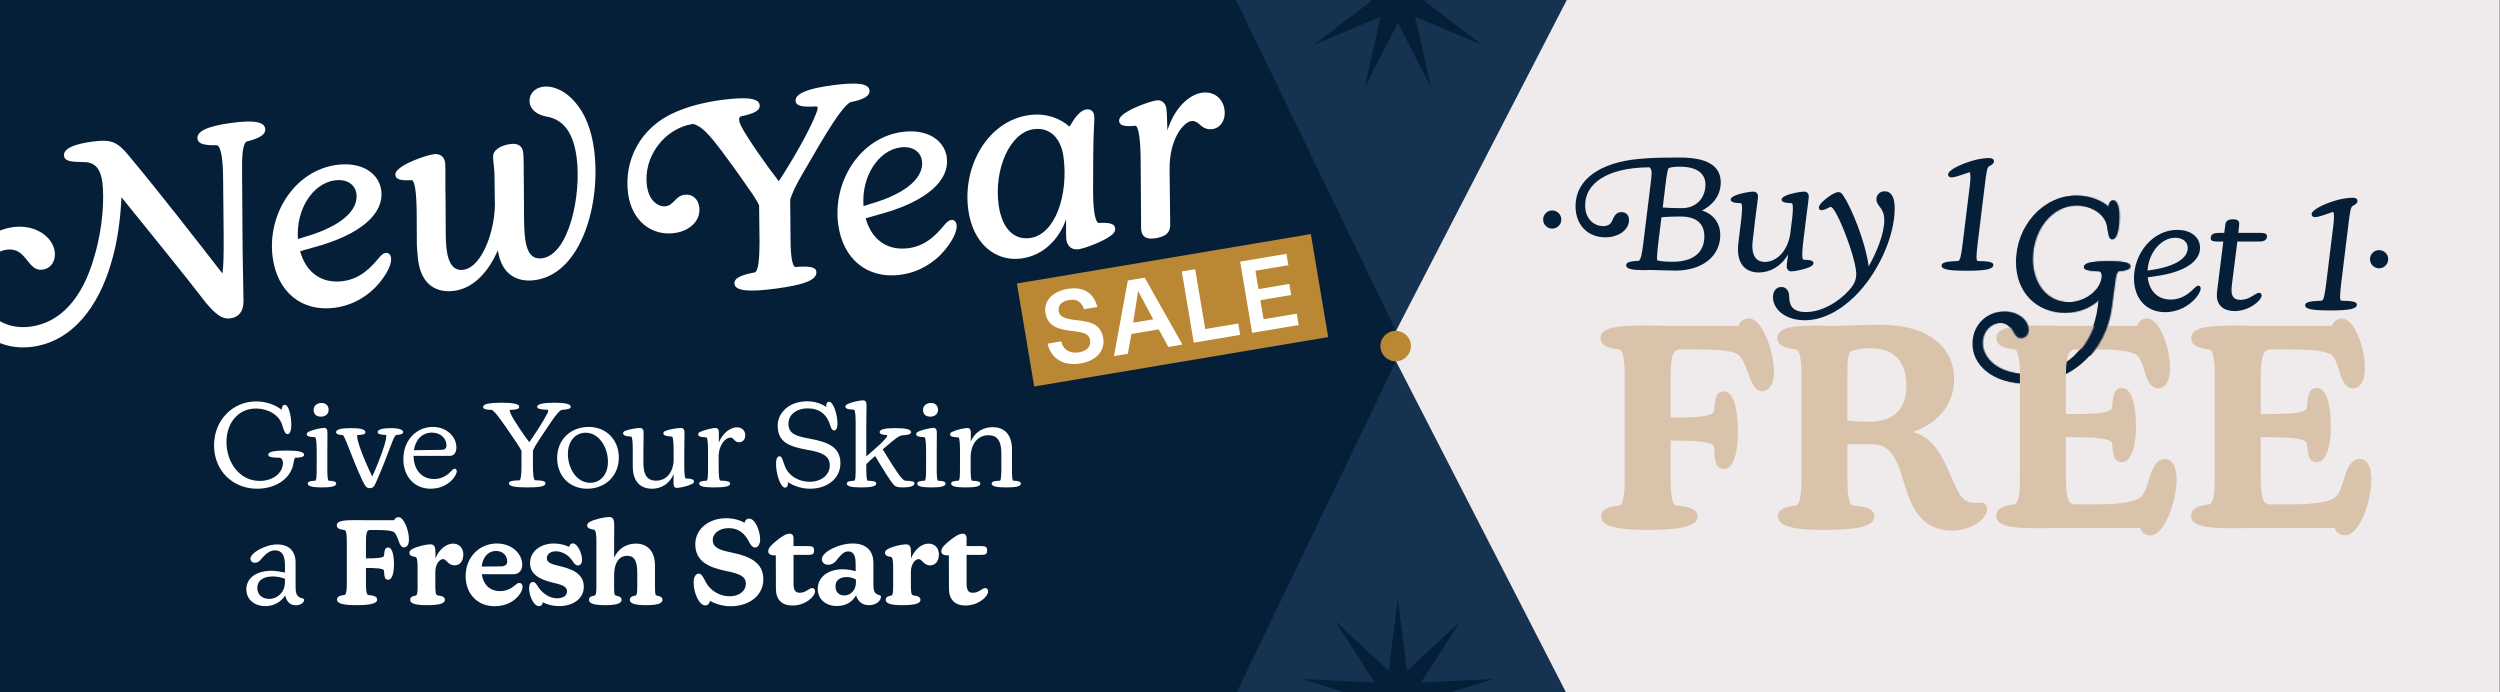 <svg xmlns="http://www.w3.org/2000/svg" fill="none" viewBox="0 0 1936 536" height="536" width="1936">
<rect x="0" y="0" width="1936" height="536" fill="#808080" stroke="none"/>
<g clip-path="url(#clip0_2955_102)">
<rect fill="#EFEAEB" height="536" width="1935.56"></rect>
<rect fill="#061F39" transform="rotate(90 1081 -15)" height="1211" width="580" y="-15" x="1081"></rect>
<path fill="#153351" d="M1081.1 -262L956.063 -2.21L1081.1 256.191L1214.46 -2.21L1081.1 -262Z"></path>
<path fill="#153351" d="M1081.1 279.809L956.063 539.599L1081.1 798L1214.46 539.599L1081.1 279.809Z"></path>
<path fill="#061F39" d="M1082.49 -78.618L1075.39 -22.398L1033.82 -60.904L1064.52 -13.277L1007.92 -16.052L1062.05 0.699L1016.91 34.953L1069.15 12.988L1056.59 68.244L1082.49 17.842L1108.38 68.244L1095.82 12.988L1148.06 34.953L1102.92 0.699L1157.05 -16.052L1100.45 -13.277L1131.15 -60.904L1089.58 -22.398L1082.49 -78.618Z"></path>
<path fill="#061F39" d="M1082.49 463.191L1075.39 519.41L1033.82 480.904L1064.52 528.532L1007.92 525.757L1062.05 542.507L1016.91 576.762L1069.15 554.797L1056.59 610.053L1082.49 559.651L1108.38 610.053L1095.82 554.797L1148.06 576.762L1102.92 542.507L1157.05 525.757L1100.45 528.532L1131.15 480.904L1089.58 519.41L1082.49 463.191Z"></path>
<circle fill="#BA8834" transform="matrix(-1 0 0 1 1092.62 256.191)" r="11.809" cy="11.809" cx="11.809"></circle>
<circle fill="#061F39" r="7.045" cy="170" cx="1202.04"></circle>
<circle fill="#061F39" r="7.045" cy="200.736" cx="1842.36"></circle>
<path fill="#061F39" d="M1297.5 209.545C1291.15 209.545 1282.61 209.057 1278.58 209.057C1276.5 209.057 1274.18 209.179 1272.11 209.179C1264.05 209.179 1259.29 208.202 1259.29 205.516C1259.29 202.952 1262.58 202.219 1269.05 201.975C1270.64 200.998 1271.5 196.847 1272.59 188.3L1278.09 143.612C1279.19 134.82 1279.68 131.89 1277.48 129.57C1244.51 129.692 1227.54 142.146 1227.54 158.874C1227.54 170.351 1235.11 175.113 1241.58 175.113C1245.98 175.113 1247.81 172.915 1249.03 169.619C1249.88 167.909 1251.35 164.246 1255.62 164.246C1259.41 164.246 1261.85 166.933 1261.48 171.084C1260.99 178.288 1253.3 183.782 1243.05 183.782C1230.84 183.782 1220.09 175.479 1220.09 159.607C1220.09 138.972 1239.14 125.907 1268.81 123.099C1278.33 122.122 1289.44 122 1301.04 122C1321.43 122 1332.54 128.105 1332.54 141.17C1332.54 152.891 1324.61 159.729 1318.01 163.025C1325.34 165.101 1332.18 171.572 1332.18 181.951C1332.18 198.312 1318.38 209.545 1297.5 209.545ZM1283.34 201.609C1285.54 202.341 1289.93 202.708 1295.3 202.708C1311.06 202.708 1319.85 195.626 1319.85 183.05C1319.85 172.793 1313.25 167.665 1301.41 167.665C1296.65 167.665 1291.64 167.787 1286.64 168.276L1284.19 188.056C1283.34 194.771 1282.97 200.876 1283.34 201.609ZM1287.61 160.705C1292.37 161.072 1297.14 161.194 1302.63 161.194C1313.25 161.194 1320.7 153.746 1320.7 142.757C1320.7 136.041 1316.18 129.082 1300.8 129.082C1298.48 129.082 1294.57 129.204 1292.13 130.181C1291.28 131.768 1290.54 136.408 1289.69 143.612L1287.61 160.705Z"></path>
<path fill="#061F39" d="M1362.12 211.01C1351.98 211.01 1345.88 204.783 1345.88 193.184C1345.88 190.864 1346.12 188.788 1346.25 187.567L1348.08 172.793C1348.81 166.81 1349.66 158.874 1348.44 157.409C1342.7 157.165 1340.26 156.432 1340.26 154.6C1340.26 153.257 1341.61 152.403 1342.95 151.792C1346.61 149.839 1355.04 148.373 1357.6 148.373C1359.92 148.373 1361.39 149.839 1361.39 152.036C1361.39 153.624 1360.78 157.653 1359.19 170.229L1357.6 183.904C1357.36 186.102 1356.99 188.544 1356.99 190.376C1356.99 197.579 1359.55 202.83 1366.88 202.83C1374.45 202.83 1383.73 196.236 1386.29 181.707L1387.39 172.793C1388.25 166.933 1388.98 158.874 1387.76 157.409C1382.02 157.165 1379.7 156.432 1379.7 154.6C1379.7 153.257 1381.04 152.403 1382.39 151.792C1385.81 149.961 1394.23 148.373 1397.04 148.373C1399.36 148.373 1400.7 149.839 1400.7 152.036C1400.7 153.624 1400.09 157.897 1398.5 170.351L1396.55 186.224C1395.82 192.085 1395.09 199.655 1396.43 201.12C1402.17 201.242 1404.36 201.853 1404.36 203.684C1404.36 205.15 1403.02 206.004 1401.56 206.737C1398.26 208.324 1390.08 210.156 1387.27 210.156C1384.83 210.156 1383.61 208.324 1383.61 206.126C1383.61 205.15 1383.85 203.196 1384.71 196.969C1379.46 206.126 1370.79 211.01 1362.12 211.01Z"></path>
<path fill="#061F39" d="M1397.66 248.006C1382.27 248.006 1372.99 239.337 1372.99 230.058C1372.99 225.174 1375.8 222.243 1379.46 222.243C1383.61 222.243 1385.57 225.662 1385.57 230.058C1385.69 235.796 1387.52 241.657 1398.51 241.657C1410.6 241.657 1423.91 233.843 1431.97 224.685C1434.77 221.755 1437.09 218.092 1437.46 213.33C1438.07 204.051 1428.3 176.945 1421.95 165.345C1420.12 162.171 1419.15 160.828 1417.8 160.095C1414.87 161.438 1412.55 162.781 1410.72 162.781C1409.38 162.781 1408.52 162.049 1408.52 160.828C1408.52 159.607 1409.26 158.63 1409.99 157.653C1412.67 154.6 1420 148.74 1423.79 148.74C1425.37 148.74 1426.47 149.839 1427.81 152.036C1433.68 160.828 1444.54 186.957 1447.11 206.248C1453.33 195.382 1459.19 180.73 1459.19 170.595C1459.19 160.583 1453.33 160.095 1453.09 154.478C1452.97 150.815 1455.78 148.129 1459.44 148.129C1463.96 148.129 1467.25 151.548 1467.25 161.316C1467.25 184.026 1453.58 212.598 1436.36 229.447C1425.25 240.436 1411.45 248.006 1397.66 248.006Z"></path>
<path fill="#061F39" d="M1522.99 209.667C1509.32 209.667 1503.58 208.69 1503.58 205.76C1503.58 203.196 1507 202.463 1516.52 202.097C1517.87 201.365 1518.6 199.167 1519.94 188.178L1525.44 143.489C1526.05 138.972 1526.17 133.966 1525.19 133.355C1520.19 134.943 1514.33 137.385 1511.27 137.385C1509.69 137.385 1508.59 136.652 1508.59 135.187C1508.59 132.012 1516.77 127.861 1525.44 125.052C1530.44 123.343 1536.67 122.366 1540.21 122.366C1542.65 122.366 1544.12 123.221 1544.12 124.93C1544.12 126.273 1543.39 127.128 1540.33 128.838C1538.99 129.448 1538.38 132.501 1537.28 141.414L1531.54 188.178C1530.32 198.678 1530.32 201.365 1531.42 202.097C1540.58 202.341 1543.63 202.952 1543.63 205.15C1543.63 208.324 1538.5 209.667 1522.99 209.667Z"></path>
<path fill="#061F39" d="M1569.13 296.936C1543.12 296.936 1527.49 282.651 1527.49 266.289C1527.49 252.492 1537.5 241.381 1552.16 241.381C1562.66 241.381 1570.47 247.974 1570.47 255.545C1570.47 258.963 1568.15 261.894 1564.49 261.894C1557.28 261.894 1559.48 250.05 1548.86 250.05C1541.05 250.05 1534.94 257.01 1534.94 265.557C1534.94 278.011 1547.88 289.61 1568.88 289.61C1599.29 289.61 1620.53 268.121 1624.44 238.084L1625.17 232.224C1618.94 237.962 1610.15 242.114 1599.04 242.114C1576.94 242.114 1561.19 226.241 1561.19 202.92C1561.19 175.203 1581.95 151.516 1607.71 151.516C1618.21 151.516 1627.25 155.423 1632.62 160.185C1633.11 157.011 1634.33 155.179 1636.16 155.179C1639.21 155.179 1640.8 160.674 1640.8 167.389C1640.8 178.134 1638.72 185.338 1635.43 185.338C1632.74 185.338 1632.5 179.477 1631.76 176.18C1630.67 165.802 1619.31 159.086 1607.71 159.086C1589.03 159.086 1573.77 177.767 1573.77 200.722C1573.77 219.647 1585 234.055 1601.85 234.055C1615.65 234.055 1627.49 223.31 1627.49 213.787C1627.49 211.833 1627 210.612 1626.03 210.124C1616.99 209.757 1613.69 209.025 1613.69 206.827C1613.69 203.53 1620.04 202.309 1632.5 202.309C1643.85 202.309 1649.35 203.286 1649.35 206.217C1649.35 208.659 1645.93 209.635 1640.19 210.002C1638.72 211.467 1638.36 212.444 1637.5 218.426L1634.94 237.962C1630.18 272.883 1603.56 296.936 1569.13 296.936Z"></path>
<path fill="#061F39" d="M1676.73 241.747C1661.95 241.747 1652.55 231.125 1652.55 215.496C1652.55 196.082 1667.2 178.012 1686 178.012C1697.24 178.012 1703.71 184.117 1703.71 191.931C1703.71 202.065 1692.48 210.612 1669.77 213.787L1663.17 214.763C1664.39 225.264 1670.86 231.979 1681 231.979C1689.91 231.979 1695.77 226.729 1699.07 223.31C1700.41 222.089 1701.39 221.235 1702.37 221.235C1703.46 221.235 1704.2 221.967 1704.2 223.31C1704.2 225.508 1702.37 228.683 1699.56 231.735C1695.04 236.497 1687.23 241.747 1676.73 241.747ZM1663.05 209.513L1667.08 208.903C1685.76 205.972 1694.19 199.379 1694.19 191.931C1694.19 187.291 1690.28 184.117 1684.42 184.117C1673.92 184.117 1663.9 195.35 1663.05 209.513Z"></path>
<path fill="#061F39" d="M1730.52 240.893C1722.22 240.893 1716.72 236.619 1716.72 228.805C1716.72 227.218 1716.97 225.142 1717.21 223.188L1721.73 187.047H1717.7C1714.65 187.047 1711.96 186.925 1711.96 184.483C1711.96 180.82 1715.38 180.332 1718.55 180.332H1722.46L1723.32 173.86C1723.68 170.93 1725.64 169.831 1729.42 169.831C1732.72 169.831 1734.06 171.052 1734.06 173.372C1734.06 174.227 1733.69 177.035 1733.57 178.744L1733.33 180.332H1749.81C1752.86 180.332 1755.55 180.576 1755.55 182.896C1755.55 186.681 1752.13 187.047 1749.08 187.047H1732.6L1728.57 218.915C1728.32 220.868 1728.08 223.066 1728.08 224.531C1728.08 229.293 1729.67 232.224 1735.04 232.224C1742.12 232.224 1746.88 226.729 1749.32 226.729C1750.67 226.729 1751.4 227.584 1751.4 228.805C1751.4 232.59 1741.88 240.893 1730.52 240.893Z"></path>
<path fill="#061F39" d="M1804.53 240.404C1790.85 240.404 1785.12 239.428 1785.12 236.497C1785.12 233.933 1788.53 233.2 1798.06 232.834C1799.4 232.102 1800.13 229.904 1801.48 218.915L1806.97 174.227C1807.58 169.709 1807.7 164.703 1806.73 164.092C1801.72 165.68 1795.86 168.122 1792.81 168.122C1791.22 168.122 1790.12 167.389 1790.12 165.924C1790.12 162.749 1798.3 158.598 1806.97 155.79C1811.98 154.08 1818.2 153.103 1821.75 153.103C1824.19 153.103 1825.65 153.958 1825.65 155.667C1825.65 157.011 1824.92 157.865 1821.87 159.575C1820.52 160.185 1819.91 163.238 1818.82 172.151L1813.08 218.915C1811.86 229.415 1811.86 232.102 1812.95 232.834C1822.11 233.078 1825.16 233.689 1825.16 235.887C1825.16 239.061 1820.04 240.404 1804.53 240.404Z"></path>
<path fill="#D9C3AB" d="M1275.95 410.377C1253.09 410.377 1239.91 407.74 1239.91 400.048C1239.91 394.553 1245.18 392.355 1253.75 391.476C1257.27 391.037 1258.15 381.806 1258.15 371.257V290.598C1258.15 280.048 1257.27 271.038 1253.75 270.598C1244.52 269.499 1239.47 267.301 1239.47 261.807C1239.47 254.115 1250.46 252.137 1272.21 252.137C1278.59 252.137 1285.62 252.356 1299.91 252.356H1346.28C1347.6 248.84 1350.24 246.642 1354.63 246.642C1364.08 246.642 1373.75 270.818 1373.75 288.4C1373.75 297.411 1370.02 302.905 1364.52 302.905C1359.47 302.905 1356.83 297.851 1353.31 287.741C1351.33 281.807 1349.14 277.851 1346.72 275.213C1343.42 271.697 1330.89 270.598 1315.73 270.598H1300.79C1294.63 270.598 1293.75 278.73 1293.75 293.675V323.345C1311.55 323.345 1326.94 322.905 1327.38 318.07C1328.26 308.18 1329.14 303.125 1335.07 303.125C1342.54 303.125 1345.62 316.751 1345.84 332.356C1346.06 350.597 1342.54 363.125 1335.07 363.125C1329.14 363.125 1327.82 358.509 1327.38 346.202C1327.16 341.806 1311.55 341.147 1293.75 341.147V371.257C1293.75 381.806 1294.63 391.256 1298.15 391.476C1308.7 392.355 1314.63 394.553 1314.63 400.048C1314.63 407.74 1300.35 410.377 1275.95 410.377Z"></path>
<path fill="#D9C3AB" d="M1412.84 410.377C1389.98 410.377 1376.79 407.74 1376.79 400.048C1376.79 394.553 1382.07 392.575 1390.64 391.476C1394.15 391.037 1395.03 381.806 1395.03 371.257V290.598C1395.03 280.048 1394.15 271.038 1390.64 270.598C1381.41 269.499 1376.35 267.301 1376.35 261.807C1376.35 254.115 1387.34 252.137 1404.7 252.137C1410.2 252.137 1415.47 252.356 1420.97 252.356C1428.88 252.356 1442.95 251.477 1455.91 251.477C1494.37 251.477 1513.27 269.499 1513.27 293.894C1513.27 313.455 1500.31 327.96 1481.41 334.554C1497.01 338.949 1503.6 352.136 1510.42 367.96C1515.69 380.048 1518.55 386.861 1524.48 388.619C1529.54 390.377 1532.62 388.839 1535.47 389.498C1537.67 390.158 1538.77 391.696 1538.77 394.553C1538.77 401.146 1527.78 410.817 1511.52 410.817C1486.68 410.817 1479.65 391.256 1473.93 372.136C1469.32 356.531 1464.26 344.004 1449.98 344.004H1430.64V371.257C1430.64 381.806 1431.52 391.256 1435.03 391.476C1445.58 392.136 1451.52 394.553 1451.52 400.048C1451.52 407.74 1437.23 410.377 1412.84 410.377ZM1430.64 325.762C1435.91 326.422 1441.19 326.642 1446.9 326.642C1467.56 326.642 1476.35 315.872 1476.35 298.51C1476.35 284.224 1470.42 269.719 1448.66 269.719C1442.73 269.719 1437.23 270.598 1433.5 271.917C1431.08 272.796 1430.64 280.048 1430.64 289.938V325.762Z"></path>
<path fill="#D9C3AB" d="M1665.31 414.553C1661.13 414.553 1658.5 412.355 1657.18 408.839H1602.01C1594.54 408.839 1584.21 409.058 1578.28 409.058C1556.96 409.058 1545.97 407.3 1545.97 399.608C1545.97 393.894 1551.03 391.696 1559.82 390.597C1563.33 390.158 1564.21 381.147 1564.21 370.817V290.598C1564.21 280.048 1563.33 271.038 1559.82 270.598C1551.03 269.499 1545.97 267.301 1545.97 261.807C1545.97 254.115 1556.96 252.137 1578.28 252.137C1585.09 252.137 1593.44 252.356 1602.01 252.356H1654.98C1656.3 248.84 1658.94 246.642 1662.67 246.642C1672.12 246.642 1680.47 268.4 1680.47 285.103C1680.47 295.433 1676.52 300.708 1671.46 300.708C1666.41 300.708 1663.33 296.312 1661.13 288.84C1659.16 281.807 1657.4 277.631 1655.2 275.433C1651.9 272.136 1640.91 270.598 1623.99 270.598H1607.29C1601.13 270.598 1599.82 277.851 1599.82 293.675V320.707C1618.94 320.707 1635.42 320.488 1635.64 315.433C1636.3 305.543 1637.4 300.488 1643.33 300.488C1650.8 300.488 1654.1 314.114 1654.1 329.279C1654.32 344.224 1650.8 357.85 1643.33 357.85C1637.4 357.85 1636.3 353.235 1635.64 343.564C1635.42 338.949 1618.94 338.51 1599.82 338.51V366.641C1599.82 383.125 1600.7 390.597 1606.85 390.597H1623.99C1643.55 390.597 1654.54 388.18 1658.06 384.663C1660.91 381.806 1662.45 377.191 1664.87 369.059C1667.29 361.147 1670.8 355.432 1676.3 355.432C1681.79 355.432 1685.53 360.707 1685.53 371.037C1685.53 389.278 1675.86 414.553 1665.31 414.553Z"></path>
<path fill="#D9C3AB" d="M1816.19 414.553C1812.02 414.553 1809.38 412.355 1808.06 408.839H1752.9C1745.42 408.839 1735.1 409.058 1729.16 409.058C1707.84 409.058 1696.85 407.3 1696.85 399.608C1696.85 393.894 1701.91 391.696 1710.7 390.597C1714.22 390.158 1715.1 381.147 1715.1 370.817V290.598C1715.1 280.048 1714.22 271.038 1710.7 270.598C1701.91 269.499 1696.85 267.301 1696.85 261.807C1696.85 254.115 1707.84 252.137 1729.16 252.137C1735.97 252.137 1744.33 252.356 1752.9 252.356H1805.86C1807.18 248.84 1809.82 246.642 1813.56 246.642C1823.01 246.642 1831.36 268.4 1831.36 285.103C1831.36 295.433 1827.4 300.708 1822.35 300.708C1817.29 300.708 1814.22 296.312 1812.02 288.84C1810.04 281.807 1808.28 277.631 1806.08 275.433C1802.79 272.136 1791.8 270.598 1774.88 270.598H1758.17C1752.02 270.598 1750.7 277.851 1750.7 293.675V320.707C1769.82 320.707 1786.3 320.488 1786.52 315.433C1787.18 305.543 1788.28 300.488 1794.22 300.488C1801.69 300.488 1804.98 314.114 1804.98 329.279C1805.2 344.224 1801.69 357.85 1794.22 357.85C1788.28 357.85 1787.18 353.235 1786.52 343.564C1786.3 338.949 1769.82 338.51 1750.7 338.51V366.641C1750.7 383.125 1751.58 390.597 1757.73 390.597H1774.88C1794.44 390.597 1805.42 388.18 1808.94 384.663C1811.8 381.806 1813.34 377.191 1815.75 369.059C1818.17 361.147 1821.69 355.432 1827.18 355.432C1832.68 355.432 1836.41 360.707 1836.41 371.037C1836.41 389.278 1826.74 414.553 1816.19 414.553Z"></path>
<mask height="146" width="122" y="151" x="1528" maskUnits="userSpaceOnUse" style="mask-type:alpha" id="mask0_2955_102">
<path fill="white" d="M1569.75 296.935C1543.74 296.935 1528.12 282.649 1528.12 266.288C1528.12 252.491 1538.13 241.38 1552.78 241.38C1563.28 241.38 1571.09 247.973 1571.09 255.543C1571.09 258.962 1568.77 261.893 1565.11 261.893C1557.91 261.893 1560.11 250.049 1549.48 250.049C1541.67 250.049 1535.56 257.009 1535.56 265.556C1535.56 278.01 1548.51 289.609 1569.51 289.609C1599.91 289.609 1621.15 268.12 1625.06 238.083L1625.79 232.223C1619.57 237.961 1610.78 242.113 1599.67 242.113C1577.57 242.113 1561.81 226.24 1561.81 202.919C1561.81 175.202 1582.57 151.515 1608.33 151.515C1618.83 151.515 1627.87 155.422 1633.24 160.184C1633.73 157.009 1634.95 155.178 1636.78 155.178C1639.84 155.178 1641.42 160.672 1641.42 167.388C1641.42 178.133 1639.35 185.336 1636.05 185.336C1633.36 185.336 1633.12 179.476 1632.39 176.179C1631.29 165.801 1619.93 159.085 1608.33 159.085C1589.65 159.085 1574.39 177.766 1574.39 200.721C1574.39 219.646 1585.62 234.054 1602.47 234.054C1616.27 234.054 1628.11 223.309 1628.11 213.786C1628.11 211.832 1627.63 210.611 1626.65 210.123C1617.61 209.756 1614.32 209.024 1614.32 206.826C1614.32 203.529 1620.67 202.308 1633.12 202.308C1644.48 202.308 1649.97 203.285 1649.97 206.215C1649.97 208.657 1646.55 209.634 1640.81 210C1639.35 211.466 1638.98 212.442 1638.13 218.425L1635.56 237.961C1630.8 272.882 1604.18 296.935 1569.75 296.935Z"></path>
</mask>
<g mask="url(#mask0_2955_102)">
<path fill="#061F39" d="M1563.82 301.261V280.771L1581.75 257.719L1576.63 244.913L1561.26 232.106L1525.4 234.668L1510.04 260.28L1525.4 298.699L1563.82 301.261Z"></path>
</g>
<mask height="146" width="122" y="151" x="1528" maskUnits="userSpaceOnUse" style="mask-type:alpha" id="mask1_2955_102">
<path fill="white" d="M1569.75 296.935C1543.74 296.935 1528.12 282.649 1528.12 266.288C1528.12 252.491 1538.13 241.38 1552.78 241.38C1563.28 241.38 1571.09 247.973 1571.09 255.543C1571.09 258.962 1568.77 261.893 1565.11 261.893C1557.91 261.893 1560.11 250.049 1549.48 250.049C1541.67 250.049 1535.56 257.009 1535.56 265.556C1535.56 278.01 1548.51 289.609 1569.51 289.609C1599.91 289.609 1621.15 268.12 1625.06 238.083L1625.79 232.223C1619.57 237.961 1610.78 242.113 1599.67 242.113C1577.57 242.113 1561.81 226.24 1561.81 202.919C1561.81 175.202 1582.57 151.515 1608.33 151.515C1618.83 151.515 1627.87 155.422 1633.24 160.184C1633.73 157.009 1634.95 155.178 1636.78 155.178C1639.84 155.178 1641.42 160.672 1641.42 167.388C1641.42 178.133 1639.35 185.336 1636.05 185.336C1633.36 185.336 1633.12 179.476 1632.39 176.179C1631.29 165.801 1619.93 159.085 1608.33 159.085C1589.65 159.085 1574.39 177.766 1574.39 200.721C1574.39 219.646 1585.62 234.054 1602.47 234.054C1616.27 234.054 1628.11 223.309 1628.11 213.786C1628.11 211.832 1627.63 210.611 1626.65 210.123C1617.61 209.756 1614.32 209.024 1614.32 206.826C1614.32 203.529 1620.67 202.308 1633.12 202.308C1644.48 202.308 1649.97 203.285 1649.97 206.215C1649.97 208.657 1646.55 209.634 1640.81 210C1639.35 211.466 1638.98 212.442 1638.13 218.425L1635.56 237.961C1630.8 272.882 1604.18 296.935 1569.75 296.935Z"></path>
</mask>
<g mask="url(#mask1_2955_102)">
<path fill="#061F39" d="M1627.85 275.651H1607.36L1592 250.038L1558.7 229.548L1545.89 191.129L1561.26 150.149L1617.61 139.904L1658.59 150.149V180.884V211.619L1643.22 239.793L1627.85 275.651Z"></path>
</g>
<path fill="white" d="M25.003 268.554C-2.94 272.26 -25.405 253.785 -28.866 227.741C-32.381 201.284 -12.609 178.889 10.159 175.87C27.131 173.618 40.826 183.16 42.392 194.942C43.271 201.556 39.9 207.893 32.863 208.826C21.065 210.391 20.842 191.28 5.319 193.339C-7.1 194.986 -17.926 208.622 -15.729 225.157C-13.394 242.727 2.451 255.769 23.564 252.969C46.538 249.922 64.059 231.191 73.158 198.223C79.601 176.966 80.899 153.446 79.251 141.044C77.96 131.329 74.004 125.333 64.552 125.535C55.046 125.324 50.148 124.922 49.599 120.788C48.83 115 57.635 111.519 71.502 109.679C85.163 107.867 90.378 109.069 99.684 120.455C124.75 150.574 148.655 181.479 172.272 211.79C173.131 205.576 173.274 197.144 173.214 182.428L172.773 137.894C172.684 126.127 171.602 113.23 167.918 112.456C158.26 112.686 153.459 111.429 152.937 107.502C152.168 101.714 160.477 97.668 179.519 95.142C195.456 93.028 204.631 93.915 205.4 99.702C206.005 104.249 200.511 107.292 190.921 109.616C187.829 111.708 187.174 121.05 187.469 135.945L187.888 194.574C187.926 199.618 188.423 220.796 188.567 232.976C188.631 241.382 184.779 245.679 178.363 246.53C171.739 247.408 166.968 243.203 159.495 234.519C138.622 207.419 118.81 183.544 94.076 152.75C93.181 171.378 90.646 188.752 85.945 204.099C76.681 235.827 57.085 264.298 25.003 268.554Z"></path>
<path fill="white" d="M259.313 238.317C233.44 241.748 214.699 225.935 211.156 199.271C206.734 165.993 228.127 132.025 260.83 127.687C280.7 125.052 293.54 134.497 295.271 147.518C297.55 164.674 280.638 181.641 241.971 191.818L232.435 194.555C236.936 210.996 249.073 219.903 265.631 217.707C279.706 215.84 287.714 206.364 293.003 200.194C295.184 197.591 296.675 196.131 298.745 195.856C300.815 195.582 302.484 197.043 302.841 199.73C303.335 203.451 300.972 209.444 296.512 215.504C289.979 224.994 277.32 235.928 259.313 238.317ZM230.757 185.102L236.622 183.273C265.616 174.799 277.614 162.06 276.021 150.072C275.06 142.837 268.578 138.438 259.264 139.674C242.291 141.925 228.978 162.201 230.757 185.102Z"></path>
<path fill="white" d="M414.097 216.945C400.23 218.785 388.216 212.385 385.537 193.81C378.283 210.548 366.699 223.232 351.796 225.209C337.722 227.075 326.301 220.387 323.774 201.371C323.225 197.237 322.897 191.601 322.802 189.3L322.681 163.024C322.479 153.585 321.866 141.046 319.135 139.515C310.774 139.993 306.649 139.068 306.209 135.761C305.88 133.281 307.937 131.325 310.435 129.521C316.564 124.922 331.082 120.052 336.05 119.393C340.603 118.789 344.093 121.271 344.724 126.025C345.109 128.919 344.729 140.327 345.051 155.429L345.175 178.55C345.103 182.766 345.361 189.463 345.938 193.804C347.366 204.552 351.654 209.873 358.691 208.939C374.422 206.853 384.486 174.808 383.161 153.74L382.938 134.628C382.858 130.853 381.882 125.093 381.856 121.731C381.584 116.508 386.967 112.639 395.453 111.514C401.456 110.718 404.559 113.461 405.135 117.802C405.52 120.696 405.598 127.626 405.696 147.385L405.82 170.506C405.791 173.455 406.131 180.772 406.68 184.906C408.136 195.861 411.983 201.03 419.848 199.986C440.546 197.241 450.426 151.128 446.526 121.777C444.109 103.588 436.954 92.547 422.951 90.198C417.116 89.079 411.212 85.865 410.181 79.692C409.302 73.078 413.9 68.051 420.523 67.172C429.217 66.019 438.761 71.274 445.269 79.034C453.211 88.077 458.018 100.481 460.051 115.776C465.544 157.116 450.526 212.113 414.097 216.945Z"></path>
<path fill="white" d="M600.444 223.539C580.781 226.147 569.536 225.535 568.794 219.954C568.19 215.407 573.766 212.985 584.653 210.909C587.414 209.492 588.068 200.15 588.186 188.355L587.859 158.951C585.861 155.009 583.711 151.508 580.099 146.519C571.221 133.603 564.287 124.216 558.896 116.938C549.453 104.519 543.731 97.916 536.723 95.901C514.037 99.541 498.046 121.854 500.958 143.764C502.578 155.959 510.123 160.427 515.504 159.714C521.921 158.863 522.877 151.795 530.121 150.834C535.917 150.065 540.606 153.65 541.512 160.471C542.831 170.392 534.685 178.835 522.266 180.482C504.466 182.843 489.199 170.985 486.397 149.902C482.991 124.272 495.743 98.181 523.883 86.456C534.648 81.873 546.902 78.985 558.493 77.448C577.121 74.977 587.538 75.699 588.28 81.28C588.857 85.62 584.109 87.933 573.456 90.187C571.703 91.261 572.294 94.127 573.769 97.297C578.109 106.187 594.707 129.647 603.076 140.316C612.039 126.927 627.481 100.48 632.249 87.227C633.493 83.907 633.563 82.846 632.238 82.391C620.744 83.074 616.592 81.942 616.125 78.428C615.356 72.64 625.141 68.608 644.597 66.027C662.812 63.611 672.607 64.416 673.321 69.79C673.926 74.337 668.819 77.118 658.552 79.111C651.72 83.172 641.334 100.115 621.14 135.185C615.822 144.304 613.404 149.884 611.911 154.499L612.196 185.171C612.16 197.585 613.521 206.239 615.908 206.764C626.96 205.929 631.706 206.772 632.173 210.286C633.079 217.107 621.556 220.739 600.444 223.539Z"></path>
<path fill="white" d="M697.262 212.801C671.39 216.232 652.648 200.418 649.105 173.755C644.683 140.476 666.077 106.508 698.78 102.171C718.65 99.535 731.489 108.98 733.22 122.002C735.5 139.158 718.587 156.125 679.92 166.302L670.384 169.039C674.886 185.48 687.022 194.387 703.58 192.191C717.655 190.324 725.664 180.848 730.952 174.678C733.134 172.075 734.625 170.615 736.694 170.34C738.764 170.066 740.433 171.527 740.79 174.214C741.284 177.935 738.921 183.927 734.461 189.988C727.929 199.478 715.27 210.412 697.262 212.801ZM668.707 159.586L674.572 157.756C703.566 149.283 715.564 136.544 713.971 124.555C713.009 117.321 706.527 112.922 697.213 114.158C680.24 116.409 666.927 136.685 668.707 159.586Z"></path>
<path fill="white" d="M790.863 200.175C770.579 202.866 753.272 188.334 749.811 162.29C745.279 128.185 765.293 93.349 797.168 89.121C809.794 87.446 820.416 91.296 828.262 98.038C832.199 91.205 836.48 85.379 841.24 84.748C844.759 84.281 846.924 86.308 847.336 89.408C847.831 93.128 846.555 102.553 846.598 121.898L846.486 147.995C846.438 158.729 847.465 171.213 850.61 172.689C858.971 172.211 863.096 173.136 863.563 176.65C863.893 179.13 862.277 181.238 859.365 183.096C853.595 187.227 839.96 192.401 835.199 193.033C829.403 193.801 826.37 189.997 825.794 185.656C825.491 183.383 825.536 178.96 825.596 169.907C819.888 185.598 807.835 197.924 790.863 200.175ZM773.297 158.334C775.659 176.11 784.566 186.076 797.606 184.347C817.269 181.739 827.471 150.728 823.598 121.583C821.703 107.321 813.347 98.333 800.514 100.035C781.886 102.506 769.699 131.257 773.297 158.334Z"></path>
<path fill="white" d="M894.088 184.591C887.672 185.442 884.445 183.346 883.758 178.178C883.511 176.318 883.762 171.868 883.601 164.317L883.297 120.817C883.151 111.791 882.166 98.04 879.337 97.363C871.238 98.227 867.113 97.302 866.673 93.995C866.344 91.514 868.401 89.559 870.899 87.755C877.649 83.073 890.925 78.368 895.893 77.709C899.826 77.187 902.749 80.165 903.271 84.092C903.49 85.746 903.75 89.287 904.047 101.027C909.508 83.475 920.98 73.12 930.915 71.802C940.643 70.511 947.165 76.798 948.237 84.859C949.363 93.334 944.875 99.187 938.873 99.984C934.319 100.587 931.092 98.491 928.665 96.079C926.996 94.618 924.941 93.418 922.664 93.72C916.455 94.543 905.367 107.793 905.753 131.3L905.725 131.093L906.209 174.359C906.178 180.463 902.161 183.52 894.088 184.591Z"></path>
<path fill="white" d="M199.154 378.464C179.942 378.464 165.761 364.192 165.761 344.888C165.761 325.401 180.216 310.854 198.331 310.854C206.473 310.854 213.61 313.782 218.092 317.35C218.184 315.063 219.007 313.507 220.563 313.507C223.765 313.507 225.594 322.565 225.594 329.243C225.594 333.269 224.588 336.196 222.667 336.196C220.837 336.196 219.739 333.177 218.641 329.518C216.354 321.101 207.205 316.344 198.24 316.344C184.425 316.344 175.368 327.597 175.368 342.326C175.368 357.696 185.248 372.426 201.076 372.426C211.688 372.426 219.099 366.113 219.099 358.519C219.099 356.69 218.458 355.134 216.995 354.494C210.042 354.402 207.754 353.854 207.754 352.115C207.754 349.737 212.42 348.913 221.569 348.913C230.626 348.913 235.475 349.737 235.475 352.115C235.475 353.854 233.188 354.311 228.522 354.494C227.607 355.5 227.333 359.16 226.784 360.99C223.765 371.602 212.695 378.464 199.154 378.464ZM249.274 377.457C242.321 377.457 238.387 376.634 238.387 374.53C238.387 372.883 240.308 372.426 244.151 372.243C245.066 371.785 245.249 369.132 245.249 361.722V349.645C245.249 345.071 245.066 339.398 244.059 338.575C238.753 338.392 237.564 337.477 237.564 336.288C237.564 335.464 238.113 334.824 239.302 334.184C242.23 332.811 248.634 331.348 250.829 331.348C253.117 331.348 253.574 332.811 253.574 335.464C253.574 338.667 253.483 344.064 253.483 351.109V361.722C253.483 368.309 253.666 371.694 254.489 372.243C258.423 372.517 260.344 372.883 260.344 374.53C260.344 376.726 256.136 377.457 249.274 377.457ZM242.87 317.441C242.87 313.873 245.889 312.044 249 312.044C252.293 312.044 254.489 314.148 254.489 317.35C254.489 321.009 251.47 322.656 248.451 322.656C245.066 322.656 242.87 320.735 242.87 317.441ZM286.262 378.006C283.701 378.006 282.786 376.36 281.048 372.883C277.754 366.387 271.441 350.469 268.331 342.418C266.775 338.758 266.318 337.752 265.495 336.928C262.11 336.745 260.28 336.196 260.28 334.641C260.28 332.537 264.214 331.531 271.807 331.531C279.218 331.531 282.969 332.537 282.969 334.733C282.969 336.288 281.048 336.745 276.656 336.928C276.199 338.209 277.297 342.326 278.577 346.169C280.956 353.122 285.256 362.911 288.275 369.041C291.66 361.722 295.594 351.658 297.515 345.345C298.43 342.418 299.528 337.935 298.979 336.837C294.405 336.562 292.484 336.196 292.484 334.55C292.484 332.537 296.692 331.531 302.822 331.531C308.494 331.531 312.153 332.628 312.153 334.55C312.153 336.196 310.324 336.562 306.847 336.837C305.566 337.477 304.743 339.673 303.279 343.424C298.613 355.775 296.326 361.813 291.477 372.883C289.83 376.634 289.099 378.006 286.262 378.006ZM333.493 378.464C320.868 378.464 312.359 369.041 312.359 355.5C312.359 340.771 322.606 330.616 335.14 330.616C346.301 330.616 353.437 338.484 353.437 346.535C353.437 350.469 351.608 353.03 348.314 353.03H320.227C320.41 363.551 326.357 370.962 336.146 370.962C342.916 370.962 347.033 367.394 349.686 364.558C350.601 363.643 351.15 363.002 352.065 363.002C353.071 363.002 353.712 363.734 353.712 364.924C353.712 366.387 352.614 368.675 350.693 370.962C347.491 374.713 341.635 378.464 333.493 378.464ZM320.502 348.639L341.818 348.364C344.38 348.364 345.752 347.358 345.752 344.888C345.752 339.856 341.544 335.007 334.499 335.007C326.997 335.007 321.783 340.405 320.502 348.639ZM408.314 377.457C398.982 377.457 394.133 376.634 394.133 374.347C394.133 372.609 396.329 372.151 402.367 371.968C403.465 371.419 403.831 366.753 403.831 361.264V349.188C402.916 347.358 402.001 345.711 400.171 343.058C387.729 324.669 384.527 320.186 381.05 317.441C376.018 317.35 374.097 316.709 374.097 315.154C374.097 312.867 378.763 311.861 388.461 311.861C397.701 311.861 402.093 312.867 402.093 314.971C402.093 316.801 400.08 317.258 394.956 317.441C394.499 317.899 394.773 318.814 395.688 320.826C398.159 326.041 406.026 337.386 409.869 342.418C413.803 336.928 420.848 326.224 423.775 320.277C424.69 318.448 424.782 317.716 424.141 317.35C418.194 317.075 415.999 316.618 415.999 314.971C415.999 312.867 420.939 311.861 429.356 311.861C437.681 311.861 441.981 312.867 441.981 314.971C441.981 316.435 440.151 317.075 434.754 317.441C431.277 319.454 427.435 325.675 417.097 341.228C414.809 344.613 413.62 346.9 412.705 348.913V361.264C412.705 366.753 413.163 371.419 414.26 371.877C420.299 372.06 422.403 372.609 422.403 374.347C422.403 376.726 417.737 377.457 408.314 377.457ZM454.692 378.464C440.969 378.464 431.454 368.492 431.454 354.768C431.454 340.496 441.701 330.616 455.973 330.616C469.513 330.616 479.211 340.588 479.211 354.311C479.211 368.858 468.416 378.464 454.692 378.464ZM439.78 351.475C439.78 362.911 446.641 373.889 457.071 373.889C464.939 373.889 470.794 367.485 470.794 357.605C470.794 346.169 463.75 335.099 453.503 335.099C445.727 335.099 439.78 341.503 439.78 351.475ZM504.922 378.464C496.871 378.464 490.01 373.889 490.01 361.081V349.279C490.01 344.888 489.918 338.85 488.912 338.118C483.971 337.935 482.508 336.837 482.508 335.556C482.508 334.641 483.148 334.001 484.429 333.543C487.539 332.354 493.12 331.439 495.499 331.439C497.877 331.439 498.426 332.903 498.426 335.556C498.426 338.758 498.243 343.973 498.243 350.926V358.153C498.243 366.936 500.531 372.243 508.216 372.243C514.162 372.243 520.841 368.034 521.664 357.056V349.279C521.664 344.796 521.481 338.85 520.475 338.118C515.169 337.935 513.705 336.837 513.705 335.556C513.705 334.641 514.437 334.001 515.718 333.543C518.92 332.354 524.592 331.439 527.154 331.439C529.532 331.439 530.081 332.72 530.081 335.556C530.081 338.758 529.898 344.156 529.898 351.017V359.617C529.898 364.558 530.081 369.864 530.996 370.504C536.302 370.687 537.4 371.602 537.4 372.792C537.4 373.615 537.034 374.347 535.662 374.896C532.643 376.451 526.513 377.823 524.226 377.823C522.122 377.823 521.573 376.36 521.573 373.706L521.664 367.119C518.554 374.53 512.241 378.464 504.922 378.464ZM552.504 377.457C545.368 377.457 541.434 376.634 541.434 374.53C541.434 372.883 543.356 372.426 547.198 372.243C548.113 371.785 548.296 369.315 548.296 361.722V349.737C548.296 345.254 548.113 339.49 547.198 338.758C541.892 338.575 540.702 337.66 540.702 336.471C540.702 335.556 541.16 334.916 542.441 334.367C545.368 332.903 551.772 331.439 553.968 331.439C556.164 331.439 556.713 332.903 556.713 335.556L556.621 342.784C559.732 334.916 566.045 330.89 570.619 330.89C574.004 330.89 577.115 332.994 577.115 337.02C577.115 340.496 575.01 342.509 572.449 342.509C570.619 342.509 569.43 341.594 568.515 340.588C567.783 339.764 567.142 338.85 565.587 338.85C562.202 338.85 556.53 343.973 556.53 353.671V361.722C556.53 368.217 556.896 371.694 557.719 372.151C563.483 372.334 565.404 372.883 565.404 374.53C565.404 376.726 561.013 377.457 552.504 377.457ZM627.311 378.464C620.084 378.464 614.046 375.994 610.112 373.249C610.203 373.615 610.203 373.981 610.203 374.438C610.203 376.268 609.38 377.64 608.007 377.64C604.439 377.64 600.963 367.211 600.963 359.068C600.963 355.043 602.152 353.305 603.708 353.305C605.629 353.305 606.086 356.598 607.916 361.264C610.569 368.126 617.98 373.066 627.128 373.066C636.186 373.066 642.59 367.668 642.59 360.349C642.59 352.298 635.271 350.103 625.299 348.364C611.027 345.803 602.244 342.418 602.244 329.518C602.244 319.363 611.576 310.763 624.841 310.763C631.245 310.763 636.369 312.684 639.937 315.246C639.845 314.788 639.845 314.422 639.845 313.965C639.845 312.684 640.486 311.129 641.95 311.129C645.426 311.129 648.537 320.918 648.537 328.328C648.537 331.531 647.347 333.36 645.975 333.36C644.237 333.36 643.505 331.256 642.864 329.243C640.394 320.826 634.447 316.252 625.573 316.252C616.607 316.252 610.569 321.192 610.569 328.145C610.569 336.379 617.339 337.935 627.311 339.764C641.309 342.326 650.824 346.352 650.824 358.702C650.824 370.962 640.12 378.464 627.311 378.464ZM666.745 377.457C659.7 377.457 655.766 376.634 655.766 374.53C655.766 372.883 657.688 372.426 661.622 372.243C662.445 371.785 662.628 369.315 662.628 361.63V327.871C662.628 323.297 662.445 318.082 661.439 317.258C655.949 317.075 654.668 316.161 654.668 314.971C654.668 314.148 655.126 313.507 656.407 312.867C659.7 311.312 666.013 310.031 668.3 310.031C670.496 310.031 671.045 311.495 671.045 314.148C671.045 317.258 670.862 322.29 670.862 329.335V353.396C672.783 351.841 674.887 350.011 676.9 348.181C680.468 345.162 683.487 342.235 685.134 340.313C686.598 338.758 687.238 337.477 686.872 336.928C683.579 336.745 681.2 336.288 681.2 334.641C681.2 332.537 685.042 331.531 693.368 331.531C701.602 331.531 705.536 332.537 705.536 334.641C705.536 336.196 703.249 336.928 698.674 337.111C695.655 337.66 693.917 339.215 684.219 347.449L683.579 347.998C688.61 356.324 693.642 364.375 697.302 369.132C699.315 371.511 700.138 372.06 701.053 372.243C706.359 372.426 708.189 372.792 708.189 374.347C708.189 376.451 704.529 377.457 699.04 377.457C695.838 377.457 693.551 377 692.361 375.628C689.434 372.7 683.579 362.911 677.723 353.122C674.979 355.409 672.692 357.513 670.862 359.434V361.722C670.862 368.217 671.045 371.694 671.868 372.243C676.809 372.517 678.547 372.792 678.547 374.53C678.547 376.726 674.247 377.457 666.745 377.457ZM721.187 377.457C714.234 377.457 710.3 376.634 710.3 374.53C710.3 372.883 712.222 372.426 716.064 372.243C716.979 371.785 717.162 369.132 717.162 361.722V349.645C717.162 345.071 716.979 339.398 715.973 338.575C710.666 338.392 709.477 337.477 709.477 336.288C709.477 335.464 710.026 334.824 711.215 334.184C714.143 332.811 720.547 331.348 722.743 331.348C725.03 331.348 725.487 332.811 725.487 335.464C725.487 338.667 725.396 344.064 725.396 351.109V361.722C725.396 368.309 725.579 371.694 726.402 372.243C730.336 372.517 732.257 372.883 732.257 374.53C732.257 376.726 728.049 377.457 721.187 377.457ZM714.783 317.441C714.783 313.873 717.802 312.044 720.913 312.044C724.206 312.044 726.402 314.148 726.402 317.35C726.402 321.009 723.383 322.656 720.364 322.656C716.979 322.656 714.783 320.735 714.783 317.441ZM779.56 377.457C771.875 377.457 767.941 376.726 767.941 374.53C767.941 372.883 769.679 372.426 774.437 372.243C775.26 371.785 775.443 367.211 775.443 361.722V351.2C775.443 341.411 772.424 337.02 765.288 337.02C758.884 337.02 751.656 341.869 751.656 354.494V361.722C751.656 368.309 751.839 371.785 752.663 372.243C757.42 372.517 759.158 372.883 759.158 374.53C759.158 376.817 754.95 377.457 747.539 377.457C740.495 377.457 736.561 376.634 736.561 374.53C736.561 372.883 738.391 372.426 742.325 372.243C743.239 371.785 743.422 369.315 743.422 361.722V349.645C743.422 345.162 743.239 339.49 742.325 338.758C736.927 338.575 735.737 337.66 735.737 336.471C735.737 335.556 736.286 334.916 737.476 334.367C740.586 332.811 746.899 331.439 749.095 331.439C751.199 331.439 751.839 332.903 751.839 335.556L751.748 341.96C754.858 334.641 761.263 330.799 768.765 330.799C776.724 330.799 783.677 335.373 783.677 348.181V361.722C783.677 369.498 783.769 371.694 784.684 372.243C788.617 372.426 790.539 372.883 790.539 374.53C790.539 376.726 786.422 377.457 779.56 377.457ZM190.75 456.381C190.75 447.781 198.343 442.017 210.145 442.017C213.805 442.017 217.281 442.658 220.666 443.39V438.083C220.666 434.058 220.483 426.19 212.89 426.19C209.139 426.19 205.845 428.752 202.643 432.503C201.179 434.424 199.716 435.796 197.337 435.796C195.416 435.796 193.952 434.515 193.952 432.594C193.952 428.203 205.479 421.616 214.628 421.616C223.685 421.616 228.9 426.647 228.9 435.705V453.27C228.9 458.851 228.992 462.419 234.938 463.609C235.396 463.792 235.579 464.066 235.579 464.432C235.579 466.262 233.2 468.732 229.175 468.732C225.149 468.732 222.039 466.536 220.849 461.047C217.281 466.628 211.517 469.372 205.571 469.372C196.513 469.372 190.75 463.792 190.75 456.381ZM199.258 455.192C199.258 460.224 202.735 463.792 208.407 463.792C215.177 463.792 220.666 458.211 220.666 450.983V448.239C218.379 447.232 214.811 446.409 211.151 446.409C203.375 446.409 199.258 449.977 199.258 455.192ZM275.98 468.64C266.465 468.64 260.976 467.543 260.976 464.34C260.976 462.053 263.172 461.138 266.74 460.772C268.203 460.589 268.569 456.747 268.569 452.356V418.78C268.569 414.388 268.203 410.637 266.74 410.454C262.897 409.997 260.793 409.082 260.793 406.795C260.793 403.593 265.367 402.769 274.425 402.769C277.078 402.769 280.005 402.861 285.952 402.861H305.256C305.805 401.397 306.903 400.482 308.733 400.482C312.667 400.482 316.692 410.546 316.692 417.865C316.692 421.616 315.137 423.903 312.85 423.903C310.745 423.903 309.648 421.799 308.184 417.59C307.36 415.12 306.445 413.473 305.439 412.375C304.067 410.912 298.852 410.454 292.539 410.454H286.318C283.756 410.454 283.39 413.839 283.39 420.06V432.411C290.801 432.411 297.205 432.228 297.388 430.215C297.754 426.099 298.12 423.994 300.59 423.994C303.701 423.994 304.982 429.667 305.073 436.162C305.165 443.756 303.701 448.971 300.59 448.971C298.12 448.971 297.571 447.049 297.388 441.926C297.297 440.096 290.801 439.822 283.39 439.822V452.356C283.39 456.747 283.756 460.681 285.22 460.772C289.612 461.138 292.082 462.053 292.082 464.34C292.082 467.543 286.135 468.64 275.98 468.64ZM330.252 468.64C322.292 468.64 317.626 467.543 317.626 464.523C317.626 462.419 319.365 461.596 321.926 461.23C323.299 461.047 323.39 457.57 323.39 453.453V439.456C323.39 435.888 323.207 431.496 321.743 431.313C318.267 430.856 317.077 429.667 317.077 428.203C317.077 427.013 317.626 426.099 319.09 425.275C322.933 423.079 330.16 421.524 333.179 421.524C336.656 421.524 337.205 423.811 337.205 428.294V432.411C340.132 425.275 345.622 420.975 350.836 420.975C355.136 420.975 358.796 423.903 358.796 429.301C358.796 434.607 356.051 437.809 352.026 437.809C349.373 437.809 347.726 436.528 346.445 435.156C345.439 434.149 344.432 432.96 343.06 432.96C340.498 432.96 337.113 436.803 337.113 442.932V453.453C337.113 458.577 337.479 460.864 338.851 461.047C342.694 461.504 344.524 462.419 344.524 464.523C344.524 467.726 338.943 468.64 330.252 468.64ZM383.1 469.464C369.743 469.464 360.594 459.858 360.594 446.134C360.594 431.313 371.39 420.884 384.747 420.884C397.098 420.884 404.417 429.392 404.417 437.26C404.417 441.56 402.038 444.671 397.647 444.671H373.128C374.226 452.63 379.258 457.753 387.217 457.753C392.798 457.753 396.549 455.283 399.202 452.904C400.208 452.081 401.123 451.441 402.13 451.441C403.685 451.441 404.691 452.447 404.691 454.46C404.691 456.381 403.593 458.943 401.581 461.321C398.196 465.53 391.883 469.464 383.1 469.464ZM373.037 438.724L387.309 438.632C391.06 438.632 392.798 437.443 392.798 434.79C392.798 430.49 389.596 426.647 384.198 426.647C377.977 426.647 373.86 431.405 373.037 438.724ZM432.98 469.372C428.863 469.372 424.105 468.457 420.354 466.353C420.171 468.091 419.165 469.372 417.335 469.372C413.218 469.372 409.742 461.23 409.742 455.741C409.742 452.264 410.84 450.709 412.669 450.709C414.682 450.709 415.597 452.813 417.244 455.192C420.629 460.041 426.118 463.334 431.333 463.334C435.633 463.334 439.109 461.504 439.109 458.119C439.109 453.545 434.077 452.722 427.673 451.075C419.256 448.971 410.474 445.494 410.474 436.071C410.474 426.739 418.982 420.884 428.863 420.884C432.797 420.884 437.28 421.799 440.756 423.537C441.031 421.89 442.128 420.792 443.592 420.792C447.16 420.792 450.728 428.386 450.728 433.418C450.728 436.711 449.082 437.9 447.526 437.9C445.788 437.9 444.507 436.254 442.952 433.875C440.024 429.575 434.992 426.922 430.418 426.922C426.118 426.922 423.465 429.301 423.465 432.228C423.465 436.071 427.765 436.986 434.077 438.541C442.128 440.554 452.101 443.847 452.101 454.368C452.101 463.609 443.775 469.372 432.98 469.372ZM468.711 468.64C460.751 468.64 456.085 467.543 456.085 464.523C456.085 462.419 457.824 461.596 460.385 461.23C461.758 461.047 461.849 457.57 461.849 453.453V418.322C461.849 414.754 461.483 410.363 459.928 410.18C456.177 409.722 454.713 408.533 454.713 407.069C454.713 405.88 455.262 404.965 456.726 404.141C461.026 401.854 468.528 400.39 471.638 400.39C475.115 400.39 475.664 402.678 475.664 407.161C475.664 410.363 475.572 414.937 475.572 420.518V431.862C478.591 425.275 484.63 420.975 492.406 420.975C500.914 420.975 507.227 426.282 507.227 438.175V453.453C507.227 458.76 507.227 460.955 508.599 461.23C511.344 461.779 512.991 462.419 512.991 464.523C512.991 467.726 507.868 468.64 500.366 468.64C492.406 468.64 487.74 467.543 487.74 464.523C487.74 462.419 489.478 461.596 492.04 461.23C493.412 461.047 493.504 457.57 493.504 453.453V443.664C493.504 434.149 491.125 430.398 485.544 430.398C480.513 430.398 475.572 434.424 475.572 445.677V453.453C475.572 458.76 475.572 460.955 476.945 461.23C479.689 461.779 481.336 462.419 481.336 464.523C481.336 467.726 476.213 468.64 468.711 468.64ZM565.699 469.464C559.569 469.464 553.805 467.543 549.78 465.347C549.414 467.451 548.133 468.823 546.212 468.823C541.454 468.823 537.154 459.309 537.154 451.075C537.154 446.5 538.984 444.213 541.088 444.213C543.376 444.213 544.473 446.866 546.669 450.983C549.871 457.021 556.916 461.779 564.967 461.779C572.377 461.779 577.592 457.662 577.592 451.99C577.592 446.134 572.286 444.213 562.405 442.2C548.682 439.364 538.435 434.698 538.435 421.433C538.435 409.997 548.499 401.305 562.405 401.305C568.169 401.305 573.109 402.861 576.586 404.782C576.952 403.135 578.141 401.58 580.062 401.58C584.728 401.58 588.662 411.003 588.662 417.865C588.662 421.524 586.832 423.994 584.82 423.994C582.532 423.994 581.069 421.616 580.062 419.603C576.86 413.29 572.194 408.99 564.326 408.99C557.19 408.99 551.975 412.833 551.975 418.231C551.975 424.177 557.373 426.007 566.796 427.928C580.428 430.764 591.132 435.522 591.132 448.605C591.132 461.321 580.062 469.464 565.699 469.464ZM613.68 468.915C605.538 468.915 600.872 464.34 600.872 456.015L600.781 430.033H599.134C597.213 430.033 594.925 429.301 594.925 426.83C594.925 423.811 598.859 420.701 602.427 417.865C605.812 415.211 608.832 413.29 611.485 413.29C613.406 413.29 614.504 414.48 614.504 416.858V422.896H626.214C629.233 422.896 630.423 423.72 630.423 426.19C630.423 428.752 629.691 429.667 626.214 429.667H614.504V451.898C614.504 457.113 615.876 459.034 619.444 459.034C624.11 459.034 626.672 455.375 628.867 455.375C630.331 455.375 631.155 456.381 631.155 458.028C631.155 461.962 623.744 468.915 613.68 468.915ZM633.26 456.015C633.26 446.866 641.311 440.828 652.747 440.828C656.224 440.828 659.7 441.56 662.628 442.383V437.26C662.628 432.869 662.262 427.013 656.773 427.013C653.754 427.013 651.283 429.484 648.813 432.594C647.166 434.881 645.062 437.352 641.311 437.352C638.384 437.352 636.462 435.43 636.462 432.96C636.462 427.562 649.362 420.884 660.341 420.884C670.587 420.884 676.351 426.282 676.351 436.071V452.447C676.351 457.113 676.717 459.949 681.474 461.047C682.023 461.23 682.206 461.504 682.206 462.053C682.206 464.981 678.913 468.64 672.966 468.64C668.209 468.64 664.641 466.353 662.902 461.047C659.975 466.353 654.851 469.281 647.99 469.281C639.481 469.281 633.26 464.066 633.26 456.015ZM646.983 454.002C646.983 458.119 649.271 461.138 653.937 461.138C658.237 461.138 662.811 457.387 662.811 451.349V448.788C661.164 447.781 658.602 446.866 655.766 446.866C650.186 446.866 646.983 449.611 646.983 454.002ZM698.526 468.64C690.567 468.64 685.901 467.543 685.901 464.523C685.901 462.419 687.639 461.596 690.201 461.23C691.573 461.047 691.665 457.57 691.665 453.453V439.456C691.665 435.888 691.482 431.496 690.018 431.313C686.541 430.856 685.352 429.667 685.352 428.203C685.352 427.013 685.901 426.099 687.365 425.275C691.207 423.079 698.435 421.524 701.454 421.524C704.93 421.524 705.479 423.811 705.479 428.294V432.411C708.407 425.275 713.896 420.975 719.111 420.975C723.411 420.975 727.07 423.903 727.07 429.301C727.07 434.607 724.326 437.809 720.3 437.809C717.647 437.809 716 436.528 714.72 435.156C713.713 434.149 712.707 432.96 711.334 432.96C708.773 432.96 705.388 436.803 705.388 442.932V453.453C705.388 458.577 705.754 460.864 707.126 461.047C710.969 461.504 712.798 462.419 712.798 464.523C712.798 467.726 707.218 468.64 698.526 468.64ZM747.696 468.915C739.554 468.915 734.888 464.34 734.888 456.015L734.796 430.033H733.149C731.228 430.033 728.941 429.301 728.941 426.83C728.941 423.811 732.875 420.701 736.443 417.865C739.828 415.211 742.847 413.29 745.5 413.29C747.421 413.29 748.519 414.48 748.519 416.858V422.896H760.23C763.249 422.896 764.438 423.72 764.438 426.19C764.438 428.752 763.706 429.667 760.23 429.667H748.519V451.898C748.519 457.113 749.892 459.034 753.46 459.034C758.126 459.034 760.687 455.375 762.883 455.375C764.347 455.375 765.17 456.381 765.17 458.028C765.17 461.962 757.76 468.915 747.696 468.915Z"></path>
<rect fill="#BA8834" transform="rotate(-9.543 787.48 219.539)" height="80.884" width="230.83" y="219.539" x="787.48"></rect>
<path fill="white" d="M821.796 264.343C823.325 271.077 828.817 273.968 835.462 272.851C841.489 271.837 845.001 268.625 844.13 263.448C843.182 257.808 838.093 257.313 830.711 256.408C821.126 255.16 811.566 253.589 809.644 242.63C807.71 232.07 816.602 225.411 826.724 223.709C837.773 221.852 846.602 225.691 849.813 237.704L839.459 239.445C837.442 233.587 833.883 231.325 827.934 232.325C822.757 233.195 819.012 235.97 819.87 241.07C820.636 245.628 825.468 246.961 832.928 247.852C842.732 248.985 852.355 249.989 854.329 261.734C856.226 273.015 847.103 279.713 836.904 281.427C824.85 283.454 814.333 279.025 811.21 266.122L821.796 264.343Z"></path>
<path fill="white" d="M873.392 273.942L862.652 275.748L873.389 217.215L886.447 215.02L915.657 266.837L904.762 268.668L897.311 255.064L876.14 258.623L873.392 273.942ZM877.531 249.888L893.062 247.277L881.477 225.628L881.323 225.654L877.531 249.888Z"></path>
<path fill="white" d="M915.188 210.188L925.542 208.447L933.335 254.808L958.911 250.508L960.392 259.316L924.462 265.357L915.188 210.188Z"></path>
<path fill="white" d="M996.217 196.566L997.698 205.374L972.2 209.661L974.59 223.878L998.465 219.864L999.907 228.441L976.032 232.455L978.513 247.213L1004.24 242.887L1005.72 251.695L969.64 257.762L960.365 202.593L996.217 196.566Z"></path>
</g>
<defs>
<clipPath id="clip0_2955_102">
<rect fill="white" height="536" width="1935.56"></rect>
</clipPath>
</defs>
</svg>
